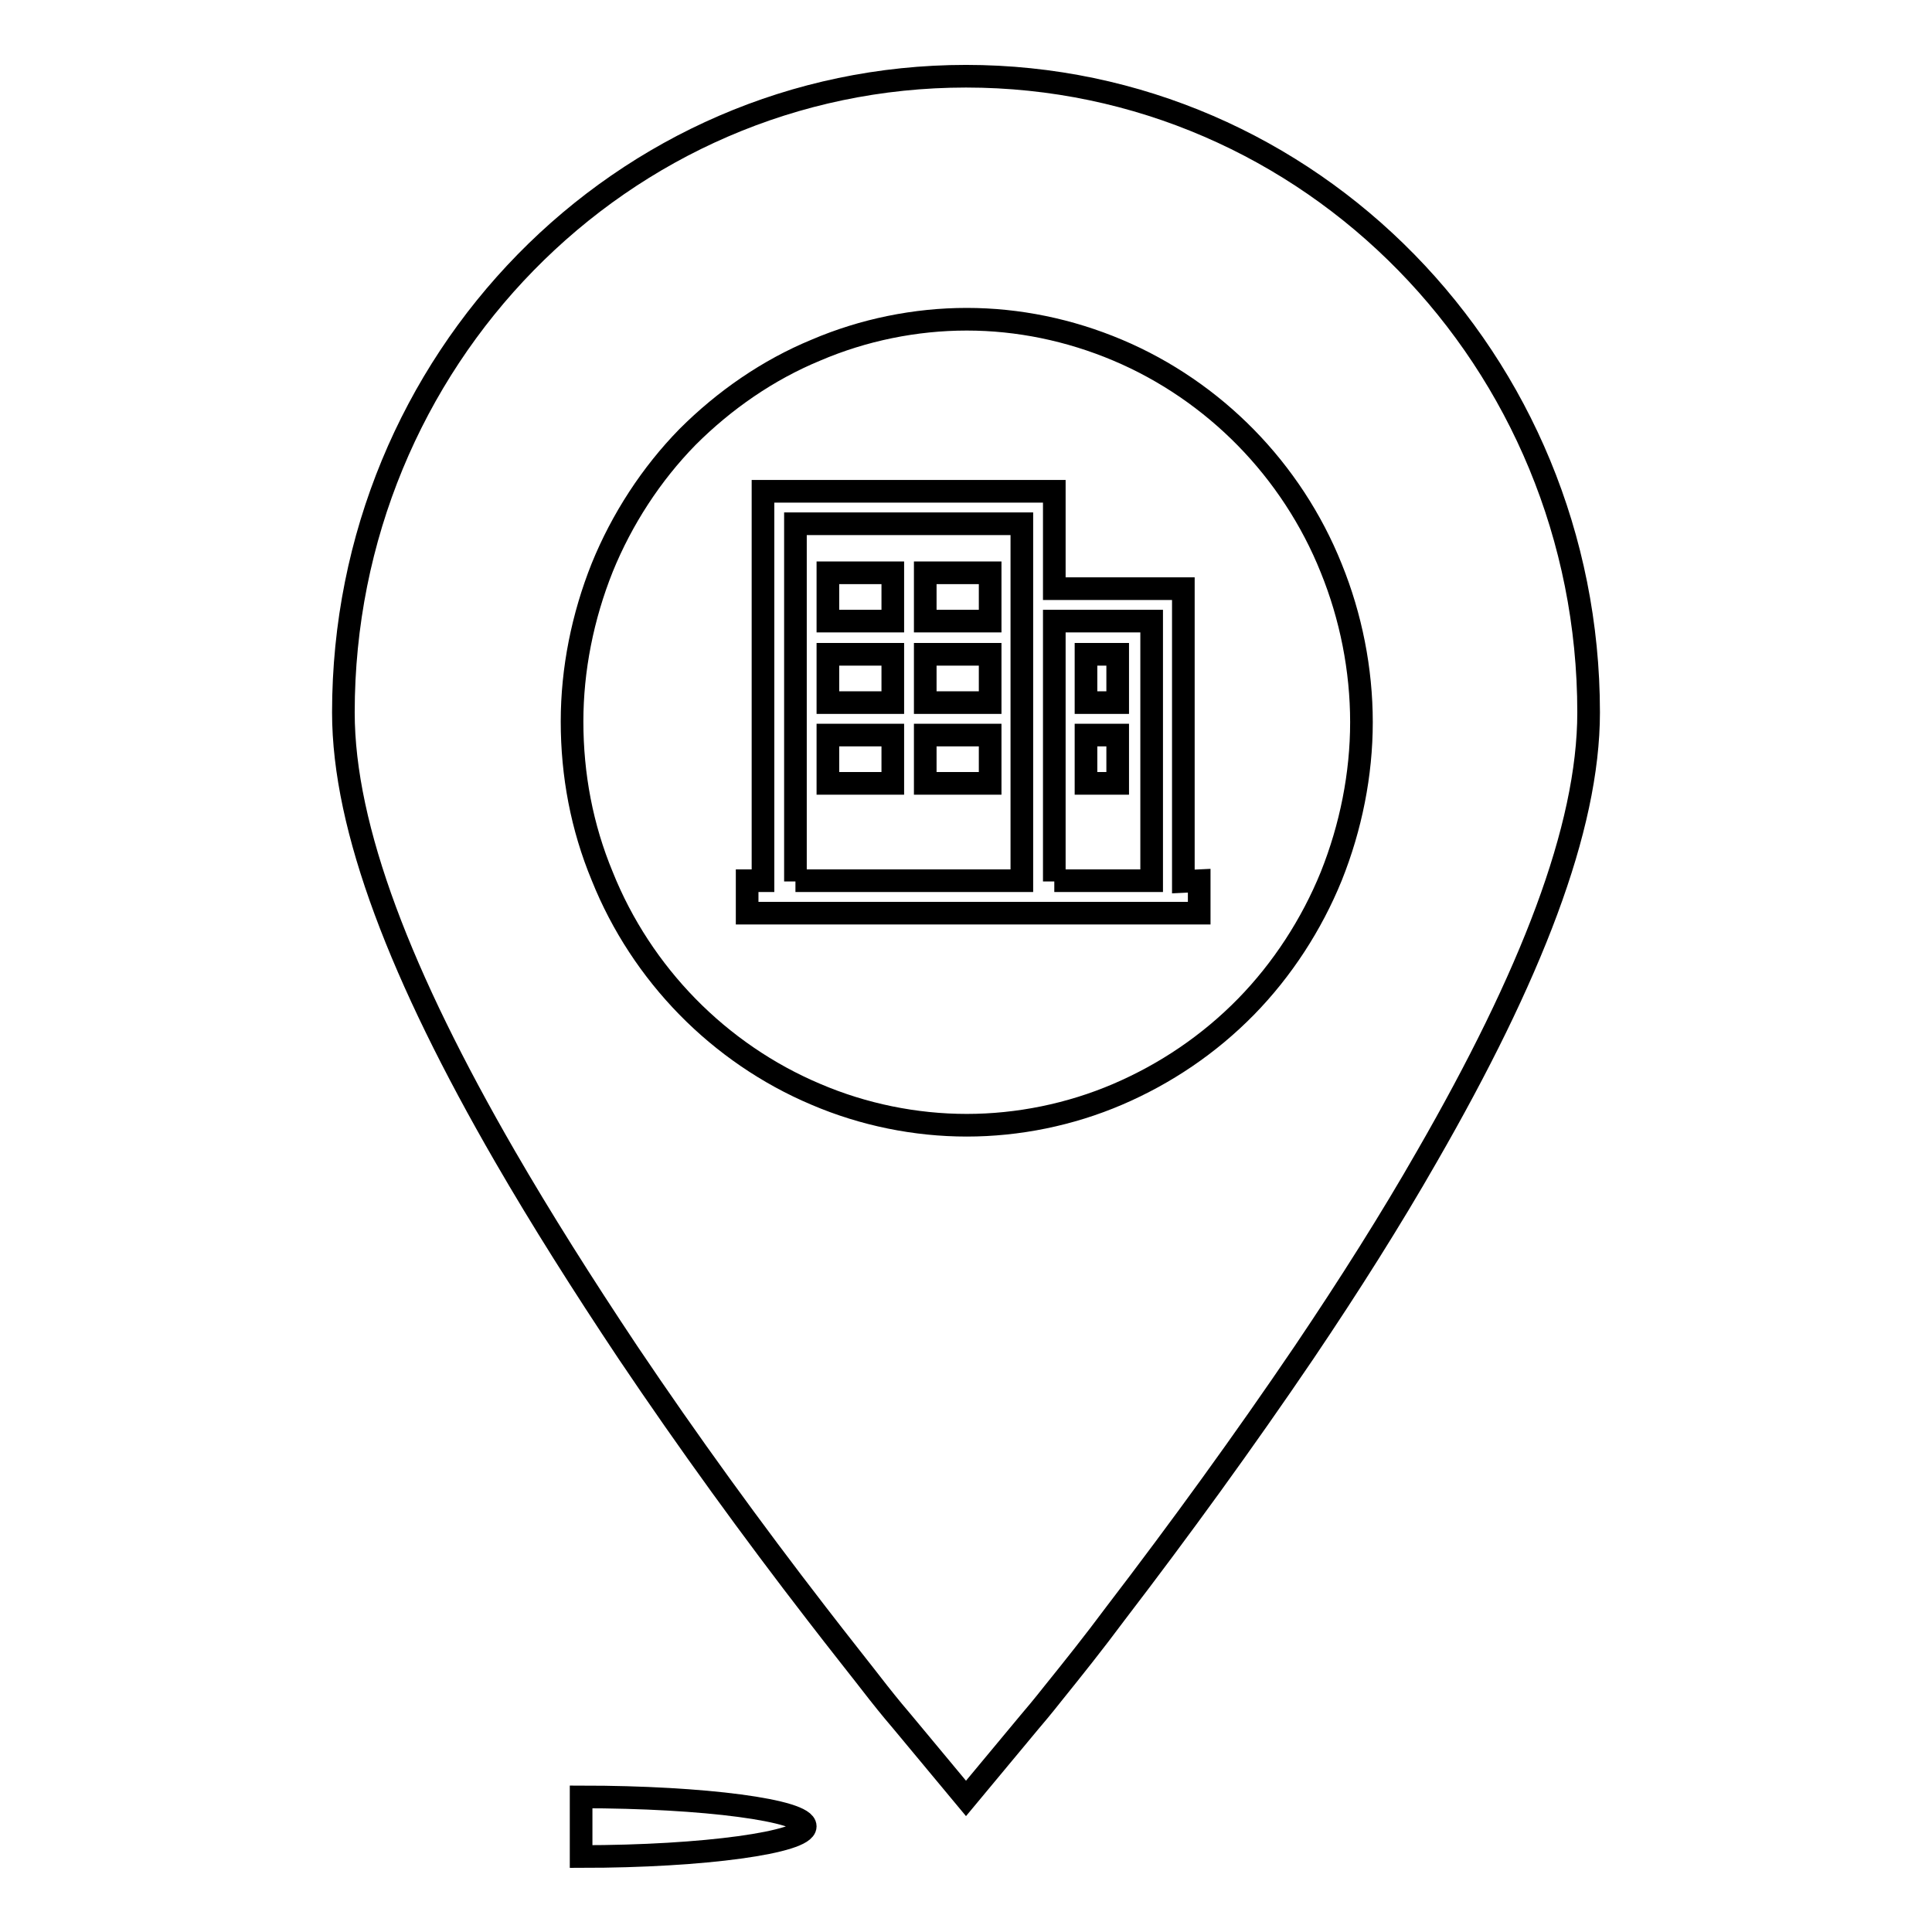<?xml version="1.0" encoding="utf-8"?>
<!-- Svg Vector Icons : http://www.onlinewebfonts.com/icon -->
<!DOCTYPE svg PUBLIC "-//W3C//DTD SVG 1.1//EN" "http://www.w3.org/Graphics/SVG/1.1/DTD/svg11.dtd">
<svg version="1.1" xmlns="http://www.w3.org/2000/svg" xmlns:xlink="http://www.w3.org/1999/xlink" x="0px" y="0px" viewBox="0 0 256 256" enable-background="new 0 0 256 256" xml:space="preserve">
<g><g><path stroke-width="3" fill-opacity="0" stroke="#000000"  d="M77,238.1c16.4,0,29.7,1.8,29.7,3.9S93.4,246,77,246V238.1z"/><path stroke-width="3" fill-opacity="0" stroke="#000000"  d="M136.4,228.2c0.6-0.7,1.7-2,3.2-3.9c2.5-3.1,5.3-6.6,8.2-10.5c8.5-11.1,17-22.8,25-34.6c6-8.9,11.5-17.6,16.3-26c13.7-23.8,21.4-43.4,21.4-58.8c0-46.6-36.9-84.3-82.5-84.3c-45.6,0-82.5,37.7-82.5,84.3c0,15.4,7.7,35.1,21.4,58.8c4.8,8.3,10.3,17,16.3,26c8,11.9,16.5,23.6,25,34.6c3,3.9,5.8,7.4,8.2,10.5c1.5,1.9,2.6,3.2,3.2,3.9l8.4,10.1L136.4,228.2L136.4,228.2z"/><path stroke-width="3" fill-opacity="0" stroke="#000000"  d="M79.8,116.1c2.6,6.5,6.5,12.4,11.3,17.3s10.6,8.9,17,11.6c6.3,2.7,13.2,4.1,20,4.1c6.8,0,13.7-1.4,20-4.1c6.3-2.7,12.1-6.6,17-11.6c4.8-4.9,8.7-10.9,11.3-17.3c2.6-6.5,4-13.5,4-20.4c0-7-1.4-14-4-20.4c-2.6-6.5-6.5-12.4-11.3-17.3c-4.8-4.9-10.6-8.9-17-11.6s-13.2-4.1-20-4.1c-6.8,0-13.7,1.4-20,4.1C101.8,49,96,53,91.1,57.9c-4.8,4.9-8.7,10.9-11.3,17.3c-2.6,6.5-4,13.5-4,20.4C75.8,102.7,77.1,109.6,79.8,116.1z"/><path stroke-width="3" fill-opacity="0" stroke="#000000"  d="M109.7,75.9h8.6v6.4h-8.6V75.9z M122.6,75.9h8.6v6.4h-8.6V75.9z M109.7,86.7h8.6v6.4h-8.6V86.7z M122.6,86.7h8.6v6.4h-8.6V86.7z M143.9,86.7h4.2v6.4h-4.2V86.7z M143.9,97.4h4.2v6.4h-4.2V97.4z M109.7,97.4h8.6v6.4h-8.6V97.4z M122.6,97.4h8.6v6.4h-8.6V97.4z M156.8,116.8V78h-17.1V65.1h-38.6v51.6H99v4.3h59.9v-4.3L156.8,116.8L156.8,116.8L156.8,116.8z M105.4,116.8V69.4h30v47.3h-30V116.8z M139.7,116.8V82.3h12.9v34.4h-12.9V116.8z"/></g></g>
</svg>